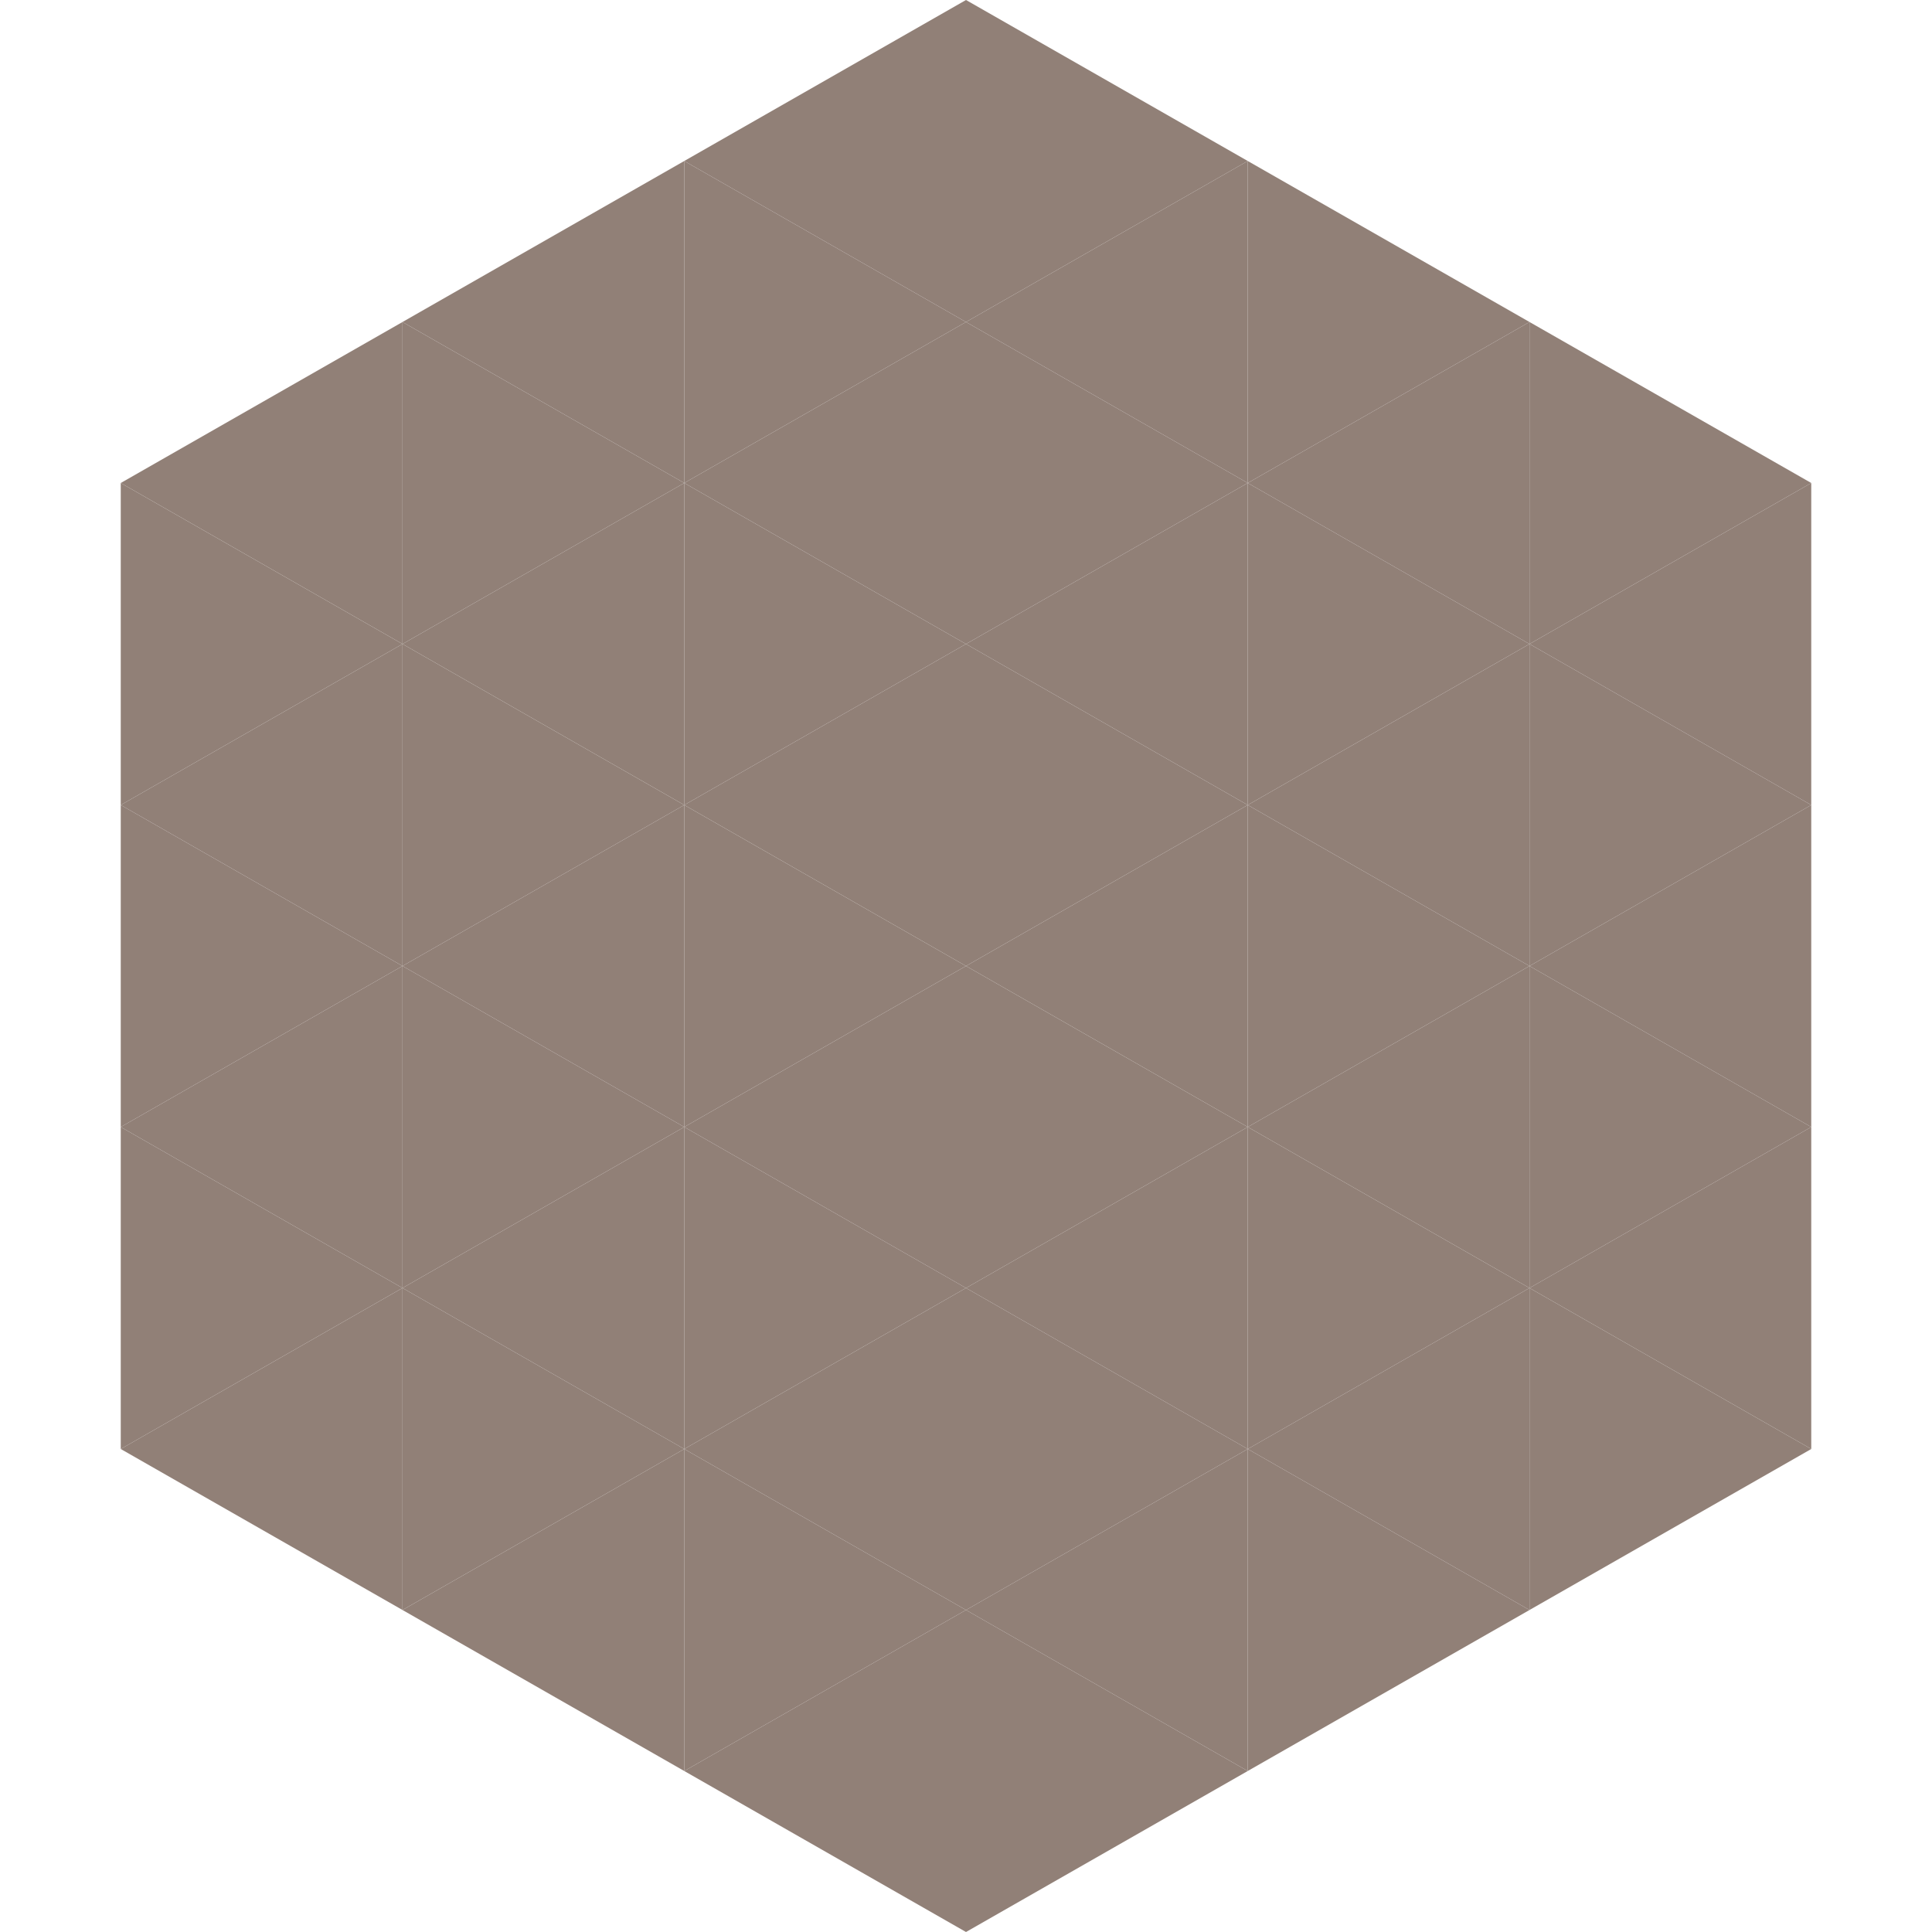 <?xml version="1.0"?>
<!-- Generated by SVGo -->
<svg width="240" height="240"
     xmlns="http://www.w3.org/2000/svg"
     xmlns:xlink="http://www.w3.org/1999/xlink">
<polygon points="50,40 15,60 50,80" style="fill:rgb(145,128,119)" />
<polygon points="190,40 225,60 190,80" style="fill:rgb(145,128,119)" />
<polygon points="15,60 50,80 15,100" style="fill:rgb(145,128,119)" />
<polygon points="225,60 190,80 225,100" style="fill:rgb(145,128,119)" />
<polygon points="50,80 15,100 50,120" style="fill:rgb(145,128,119)" />
<polygon points="190,80 225,100 190,120" style="fill:rgb(145,128,119)" />
<polygon points="15,100 50,120 15,140" style="fill:rgb(145,128,119)" />
<polygon points="225,100 190,120 225,140" style="fill:rgb(145,128,119)" />
<polygon points="50,120 15,140 50,160" style="fill:rgb(145,128,119)" />
<polygon points="190,120 225,140 190,160" style="fill:rgb(145,128,119)" />
<polygon points="15,140 50,160 15,180" style="fill:rgb(145,128,119)" />
<polygon points="225,140 190,160 225,180" style="fill:rgb(145,128,119)" />
<polygon points="50,160 15,180 50,200" style="fill:rgb(145,128,119)" />
<polygon points="190,160 225,180 190,200" style="fill:rgb(145,128,119)" />
<polygon points="15,180 50,200 15,220" style="fill:rgb(255,255,255); fill-opacity:0" />
<polygon points="225,180 190,200 225,220" style="fill:rgb(255,255,255); fill-opacity:0" />
<polygon points="50,0 85,20 50,40" style="fill:rgb(255,255,255); fill-opacity:0" />
<polygon points="190,0 155,20 190,40" style="fill:rgb(255,255,255); fill-opacity:0" />
<polygon points="85,20 50,40 85,60" style="fill:rgb(145,128,119)" />
<polygon points="155,20 190,40 155,60" style="fill:rgb(145,128,119)" />
<polygon points="50,40 85,60 50,80" style="fill:rgb(145,128,119)" />
<polygon points="190,40 155,60 190,80" style="fill:rgb(145,128,119)" />
<polygon points="85,60 50,80 85,100" style="fill:rgb(145,128,119)" />
<polygon points="155,60 190,80 155,100" style="fill:rgb(145,128,119)" />
<polygon points="50,80 85,100 50,120" style="fill:rgb(145,128,119)" />
<polygon points="190,80 155,100 190,120" style="fill:rgb(145,128,119)" />
<polygon points="85,100 50,120 85,140" style="fill:rgb(145,128,119)" />
<polygon points="155,100 190,120 155,140" style="fill:rgb(145,128,119)" />
<polygon points="50,120 85,140 50,160" style="fill:rgb(145,128,119)" />
<polygon points="190,120 155,140 190,160" style="fill:rgb(145,128,119)" />
<polygon points="85,140 50,160 85,180" style="fill:rgb(145,128,119)" />
<polygon points="155,140 190,160 155,180" style="fill:rgb(145,128,119)" />
<polygon points="50,160 85,180 50,200" style="fill:rgb(145,128,119)" />
<polygon points="190,160 155,180 190,200" style="fill:rgb(145,128,119)" />
<polygon points="85,180 50,200 85,220" style="fill:rgb(145,128,119)" />
<polygon points="155,180 190,200 155,220" style="fill:rgb(145,128,119)" />
<polygon points="120,0 85,20 120,40" style="fill:rgb(145,128,119)" />
<polygon points="120,0 155,20 120,40" style="fill:rgb(145,128,119)" />
<polygon points="85,20 120,40 85,60" style="fill:rgb(145,128,119)" />
<polygon points="155,20 120,40 155,60" style="fill:rgb(145,128,119)" />
<polygon points="120,40 85,60 120,80" style="fill:rgb(145,128,119)" />
<polygon points="120,40 155,60 120,80" style="fill:rgb(145,128,119)" />
<polygon points="85,60 120,80 85,100" style="fill:rgb(145,128,119)" />
<polygon points="155,60 120,80 155,100" style="fill:rgb(145,128,119)" />
<polygon points="120,80 85,100 120,120" style="fill:rgb(145,128,119)" />
<polygon points="120,80 155,100 120,120" style="fill:rgb(145,128,119)" />
<polygon points="85,100 120,120 85,140" style="fill:rgb(145,128,119)" />
<polygon points="155,100 120,120 155,140" style="fill:rgb(145,128,119)" />
<polygon points="120,120 85,140 120,160" style="fill:rgb(145,128,119)" />
<polygon points="120,120 155,140 120,160" style="fill:rgb(145,128,119)" />
<polygon points="85,140 120,160 85,180" style="fill:rgb(145,128,119)" />
<polygon points="155,140 120,160 155,180" style="fill:rgb(145,128,119)" />
<polygon points="120,160 85,180 120,200" style="fill:rgb(145,128,119)" />
<polygon points="120,160 155,180 120,200" style="fill:rgb(145,128,119)" />
<polygon points="85,180 120,200 85,220" style="fill:rgb(145,128,119)" />
<polygon points="155,180 120,200 155,220" style="fill:rgb(145,128,119)" />
<polygon points="120,200 85,220 120,240" style="fill:rgb(145,128,119)" />
<polygon points="120,200 155,220 120,240" style="fill:rgb(145,128,119)" />
<polygon points="85,220 120,240 85,260" style="fill:rgb(255,255,255); fill-opacity:0" />
<polygon points="155,220 120,240 155,260" style="fill:rgb(255,255,255); fill-opacity:0" />
</svg>
